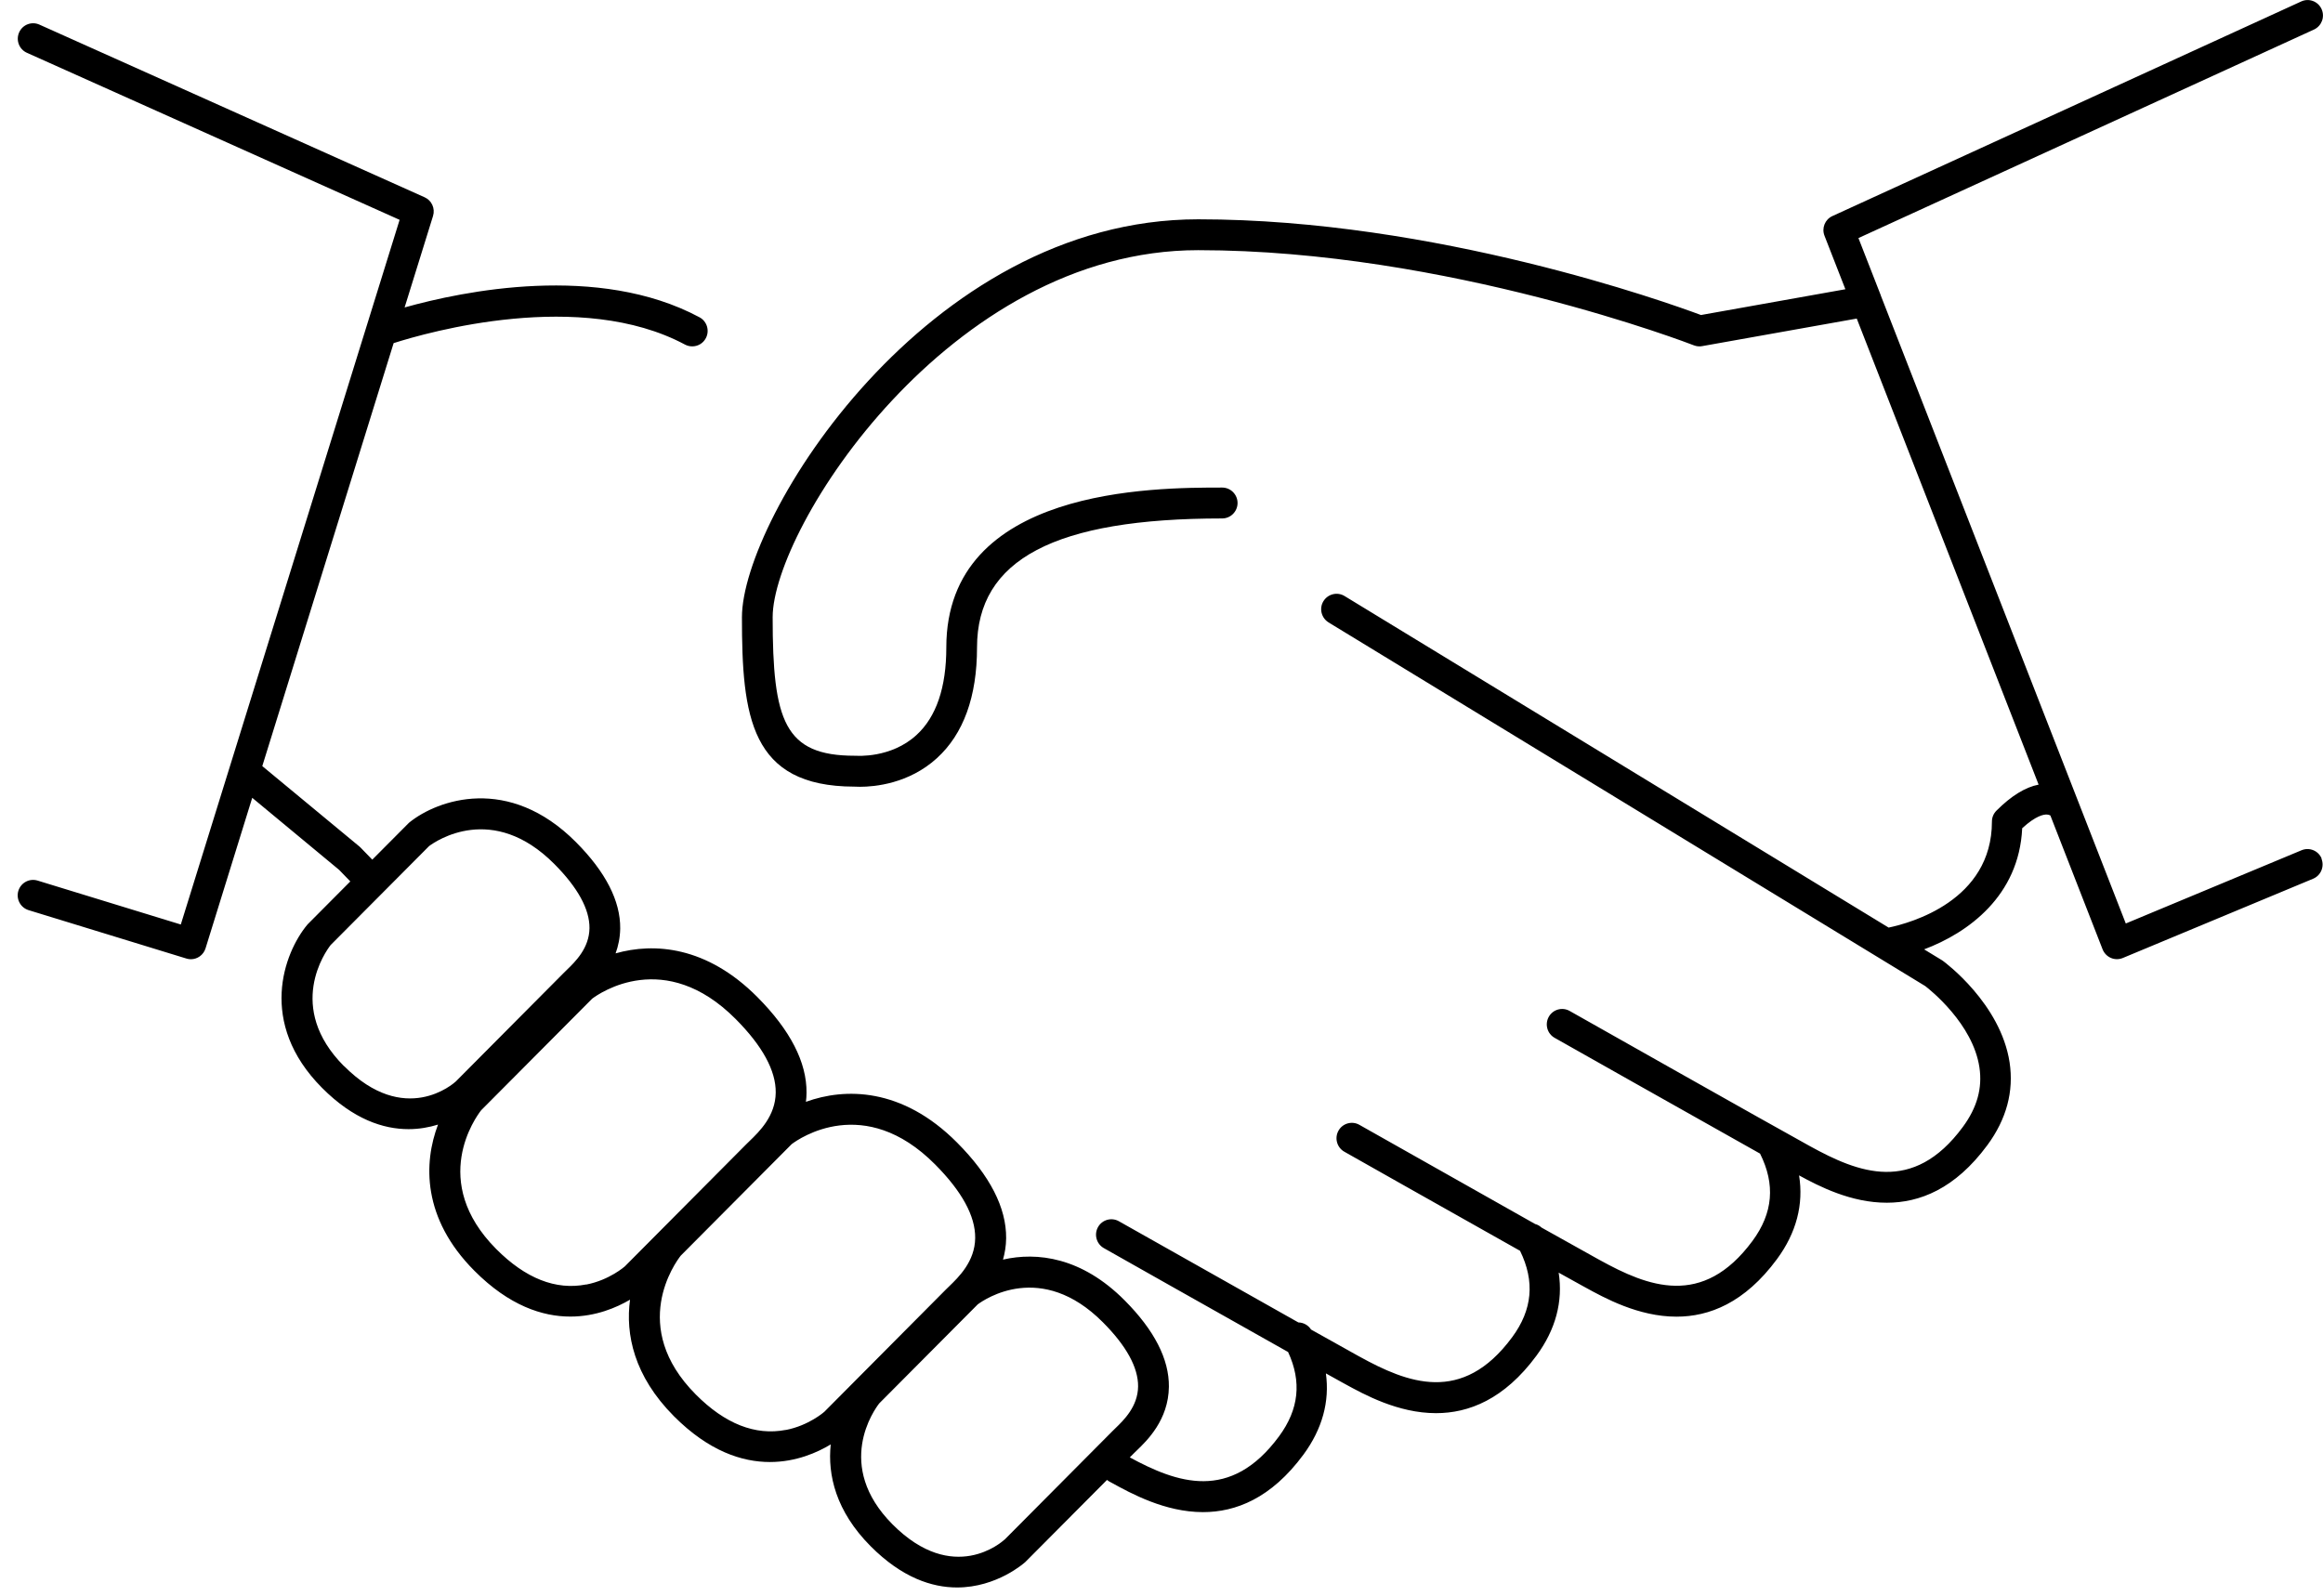 <?xml version="1.0" encoding="UTF-8"?> <svg xmlns="http://www.w3.org/2000/svg" width="131" height="90" viewBox="0 0 131 90" fill="none"> <path d="M130.924 48.428C130.742 47.984 130.235 47.775 129.793 47.958L119.879 52.09L106.063 16.668V16.659L104.802 13.428L130.491 1.667C130.924 1.466 131.119 0.952 130.92 0.513C130.72 0.073 130.205 -0.119 129.772 0.082L103.334 12.187C102.914 12.378 102.719 12.866 102.888 13.297L104.066 16.315L95.923 17.769C94.035 17.064 80.95 12.37 67.571 12.37C52.23 12.37 41.84 29.221 41.84 34.816C41.84 40.412 42.307 44.357 48.168 44.37C48.228 44.37 48.341 44.379 48.497 44.379C49.307 44.379 51.247 44.213 52.837 42.763C54.335 41.396 55.097 39.293 55.097 36.519C55.097 31.555 59.489 29.243 68.923 29.243C69.399 29.243 69.789 28.851 69.789 28.372C69.789 27.893 69.399 27.501 68.923 27.501C65.072 27.501 53.365 27.501 53.365 36.519C53.365 38.77 52.802 40.434 51.685 41.457C50.242 42.785 48.302 42.628 48.285 42.628C48.258 42.628 48.228 42.628 48.202 42.628C44.239 42.628 43.572 40.677 43.572 34.816C43.572 29.813 53.53 14.111 67.571 14.111C81.613 14.111 95.391 19.424 95.525 19.48C95.672 19.537 95.837 19.554 95.988 19.524L104.707 17.969L114.963 44.257C114.214 44.4 113.417 44.892 112.586 45.724C112.421 45.889 112.33 46.107 112.33 46.338C112.33 50.81 107.735 52.064 106.505 52.321L75.822 33.619C75.415 33.371 74.882 33.501 74.631 33.911C74.38 34.32 74.514 34.855 74.921 35.108L108.571 55.621C108.843 55.831 111.256 57.746 111.624 60.202C111.802 61.373 111.494 62.475 110.688 63.568C107.869 67.391 104.768 66.137 102.082 64.657L101.948 64.583C100.003 63.516 88.634 57.089 88.517 57.023C88.101 56.788 87.573 56.936 87.339 57.354C87.105 57.773 87.252 58.304 87.668 58.539C87.763 58.591 95.417 62.919 99.254 65.07C100.125 66.808 99.986 68.423 98.83 69.991C96.01 73.814 92.909 72.56 90.224 71.079L90.089 71.005C89.574 70.722 88.391 70.061 86.932 69.242C86.828 69.146 86.707 69.076 86.572 69.042C82.544 66.773 76.74 63.494 76.658 63.446C76.242 63.211 75.714 63.359 75.48 63.777C75.246 64.195 75.394 64.727 75.809 64.962C75.892 65.009 81.682 68.284 85.719 70.552C86.564 72.277 86.421 73.875 85.273 75.429C82.453 79.252 79.352 77.999 76.662 76.518L76.528 76.444C76.082 76.2 75.129 75.665 73.934 74.994C73.774 74.742 73.501 74.598 73.219 74.593C69.187 72.325 63.184 68.928 63.097 68.885C62.681 68.65 62.153 68.798 61.919 69.216C61.685 69.634 61.833 70.165 62.248 70.4C62.335 70.448 68.598 73.993 72.639 76.261C73.414 77.938 73.25 79.492 72.132 81.012C69.382 84.748 66.354 83.637 63.712 82.205L63.964 81.952L64.098 81.822C64.683 81.26 65.895 80.093 65.917 78.221C65.934 76.666 65.094 75.029 63.426 73.352C60.997 70.905 58.476 70.609 56.562 71.049C56.665 70.679 56.735 70.278 56.739 69.843C56.756 68.127 55.825 66.307 53.967 64.443C50.866 61.326 47.639 61.352 45.448 62.149C45.469 61.983 45.482 61.818 45.482 61.639C45.5 59.924 44.568 58.108 42.71 56.24C39.847 53.361 36.881 53.161 34.715 53.775C34.867 53.361 34.966 52.896 34.975 52.373C34.992 50.819 34.152 49.181 32.484 47.505C28.686 43.686 24.675 45.106 23.086 46.39C23.06 46.412 23.038 46.429 23.016 46.456L20.994 48.489L20.344 47.819C20.322 47.797 20.301 47.775 20.275 47.753L14.791 43.212L22.198 19.354C24.134 18.736 32.74 16.284 38.63 19.437C38.76 19.506 38.899 19.537 39.038 19.537C39.349 19.537 39.648 19.372 39.804 19.075C40.029 18.649 39.869 18.122 39.444 17.895C33.736 14.838 26.109 16.419 22.817 17.342L24.42 12.182C24.55 11.76 24.346 11.307 23.948 11.129L2.222 1.388C1.785 1.192 1.274 1.388 1.079 1.828C0.884 2.268 1.079 2.781 1.516 2.977L22.535 12.4L10.196 52.147L2.118 49.669C1.659 49.53 1.178 49.787 1.035 50.248C0.897 50.71 1.152 51.193 1.612 51.337L10.512 54.067C10.594 54.093 10.681 54.106 10.763 54.106C11.132 54.106 11.474 53.867 11.591 53.492L14.224 45.001L19.123 49.064L19.755 49.717L17.377 52.108C17.377 52.108 17.343 52.147 17.325 52.164C16.017 53.74 14.51 57.69 18.161 61.361C19.932 63.142 21.622 63.69 23.038 63.69C23.649 63.69 24.207 63.586 24.701 63.433C23.883 65.589 23.8 68.715 26.75 71.676C28.716 73.653 30.596 74.262 32.164 74.262C33.602 74.262 34.78 73.749 35.529 73.309C35.265 75.26 35.75 77.615 38.002 79.88C39.969 81.856 41.848 82.466 43.416 82.466C44.902 82.466 46.102 81.922 46.847 81.473C46.665 83.193 47.137 85.244 49.094 87.212C50.866 88.993 52.555 89.542 53.971 89.542C56.228 89.542 57.779 88.144 57.822 88.105L62.426 83.476C62.461 83.502 62.5 83.533 62.538 83.555L62.673 83.629C63.782 84.238 65.696 85.292 67.84 85.292C69.676 85.292 71.682 84.521 73.505 82.048C74.566 80.607 74.991 79.052 74.77 77.467C75.16 77.685 75.476 77.859 75.679 77.972L75.814 78.046C76.922 78.656 78.837 79.71 80.981 79.71C82.817 79.71 84.823 78.939 86.646 76.466C87.729 74.994 88.149 73.405 87.898 71.785C88.491 72.116 88.963 72.381 89.24 72.529L89.375 72.603C90.483 73.213 92.394 74.267 94.542 74.267C96.378 74.267 98.383 73.496 100.207 71.023C101.303 69.538 101.719 67.931 101.454 66.298C102.585 66.917 104.387 67.844 106.405 67.84C108.241 67.84 110.247 67.069 112.07 64.596C113.153 63.128 113.573 61.556 113.326 59.924C112.819 56.61 109.688 54.285 109.554 54.189C109.532 54.176 109.515 54.163 109.493 54.15L108.506 53.549C110.987 52.617 113.859 50.536 114.037 46.717C114.812 46.003 115.262 45.933 115.431 45.946C115.531 45.95 115.591 45.981 115.626 45.998L118.571 53.549C118.658 53.767 118.827 53.941 119.039 54.032C119.147 54.08 119.264 54.102 119.377 54.102C119.49 54.102 119.602 54.08 119.71 54.036L130.443 49.565C130.885 49.382 131.093 48.872 130.911 48.428H130.924ZM19.395 60.133C16.091 56.81 18.373 53.653 18.646 53.305L24.199 47.723C24.58 47.44 27.776 45.236 31.259 48.733C32.584 50.065 33.251 51.285 33.242 52.351C33.229 53.488 32.432 54.254 31.96 54.711C31.9 54.768 31.848 54.82 31.8 54.868L25.706 60.999C25.589 61.108 22.83 63.577 19.404 60.133H19.395ZM33.056 72.451C31.341 72.786 29.634 72.111 27.984 70.453C24.186 66.634 26.836 63.002 27.135 62.623L33.394 56.331C33.81 56.018 37.483 53.457 41.485 57.477C43.001 59.001 43.758 60.394 43.745 61.626C43.733 62.95 42.814 63.834 42.269 64.361C42.199 64.426 42.143 64.483 42.091 64.535L35.235 71.432C35.235 71.432 34.368 72.203 33.065 72.455L33.056 72.451ZM44.309 80.655C42.593 80.986 40.887 80.315 39.237 78.656C35.438 74.837 38.089 71.206 38.388 70.827L44.646 64.535C45.062 64.221 48.735 61.657 52.733 65.68C54.248 67.204 55.007 68.597 54.993 69.83C54.98 71.153 54.062 72.037 53.517 72.564C53.447 72.63 53.391 72.686 53.339 72.738L46.483 79.636C46.483 79.636 45.617 80.406 44.313 80.659L44.309 80.655ZM56.635 86.851C56.518 86.96 53.764 89.429 50.333 85.984C47.028 82.662 49.311 79.505 49.584 79.157L55.136 73.575C55.518 73.291 58.714 71.088 62.196 74.585C63.522 75.917 64.189 77.136 64.18 78.203C64.167 79.34 63.37 80.106 62.898 80.563C62.837 80.62 62.785 80.672 62.738 80.72L56.644 86.851H56.635Z" fill="black"></path> </svg> 
